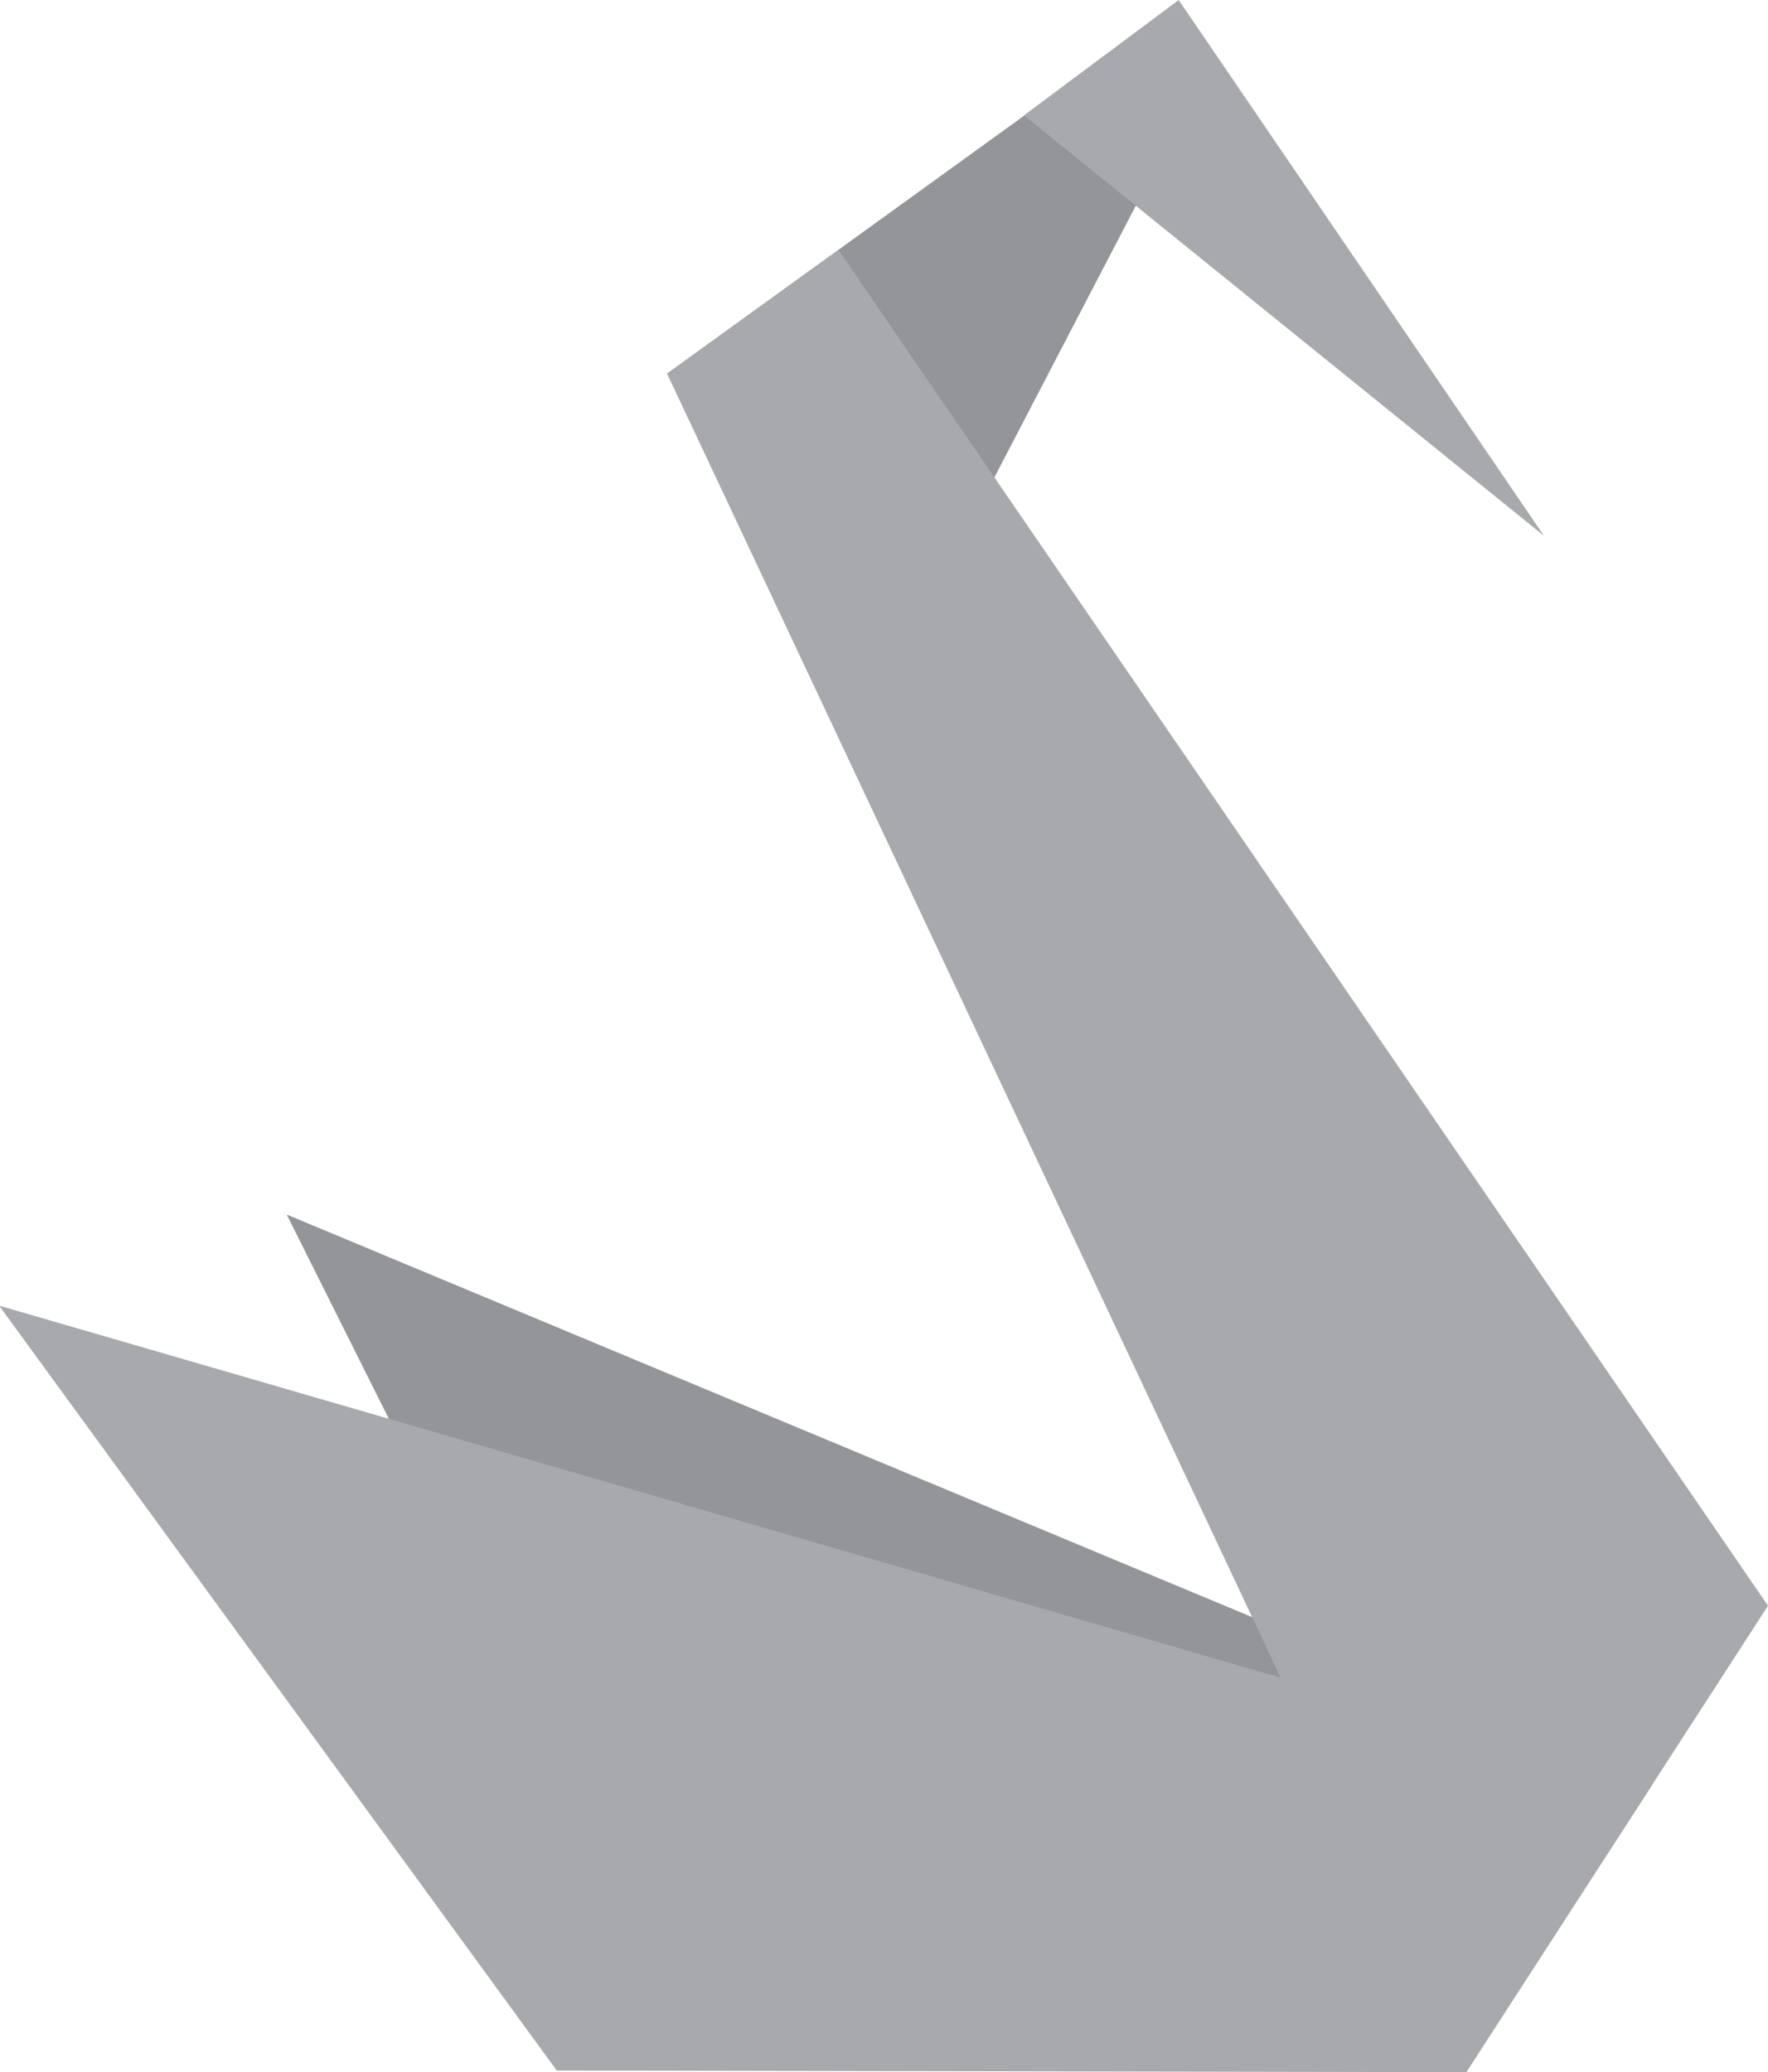 <svg xmlns="http://www.w3.org/2000/svg" xmlns:xlink="http://www.w3.org/1999/xlink" id="Warstwa_1" x="0px" y="0px" viewBox="0 0 211.5 247.9" style="enable-background:new 0 0 211.5 247.9;" xml:space="preserve"><style type="text/css">	.st0{fill:#939598;}	.st1{fill:#A7A9AC;}</style><polygon class="st0" points="34.3,145.3 83.9,244.5 175.4,244.6 197.6,213.4 "></polygon><polygon class="st1" points="-0.1,156.2 66.6,247.7 175.4,247.9 197.6,213.6 "></polygon><polygon class="st0" points="79.8,44.7 112.3,69.9 141.6,13.6 131.7,7.2 "></polygon><polygon class="st1" points="175.4,247.9 79.8,44.7 100.3,29.9 211.5,192.1 "></polygon><polygon class="st1" points="122.5,13.8 184.7,64.1 141,0 "></polygon></svg>
